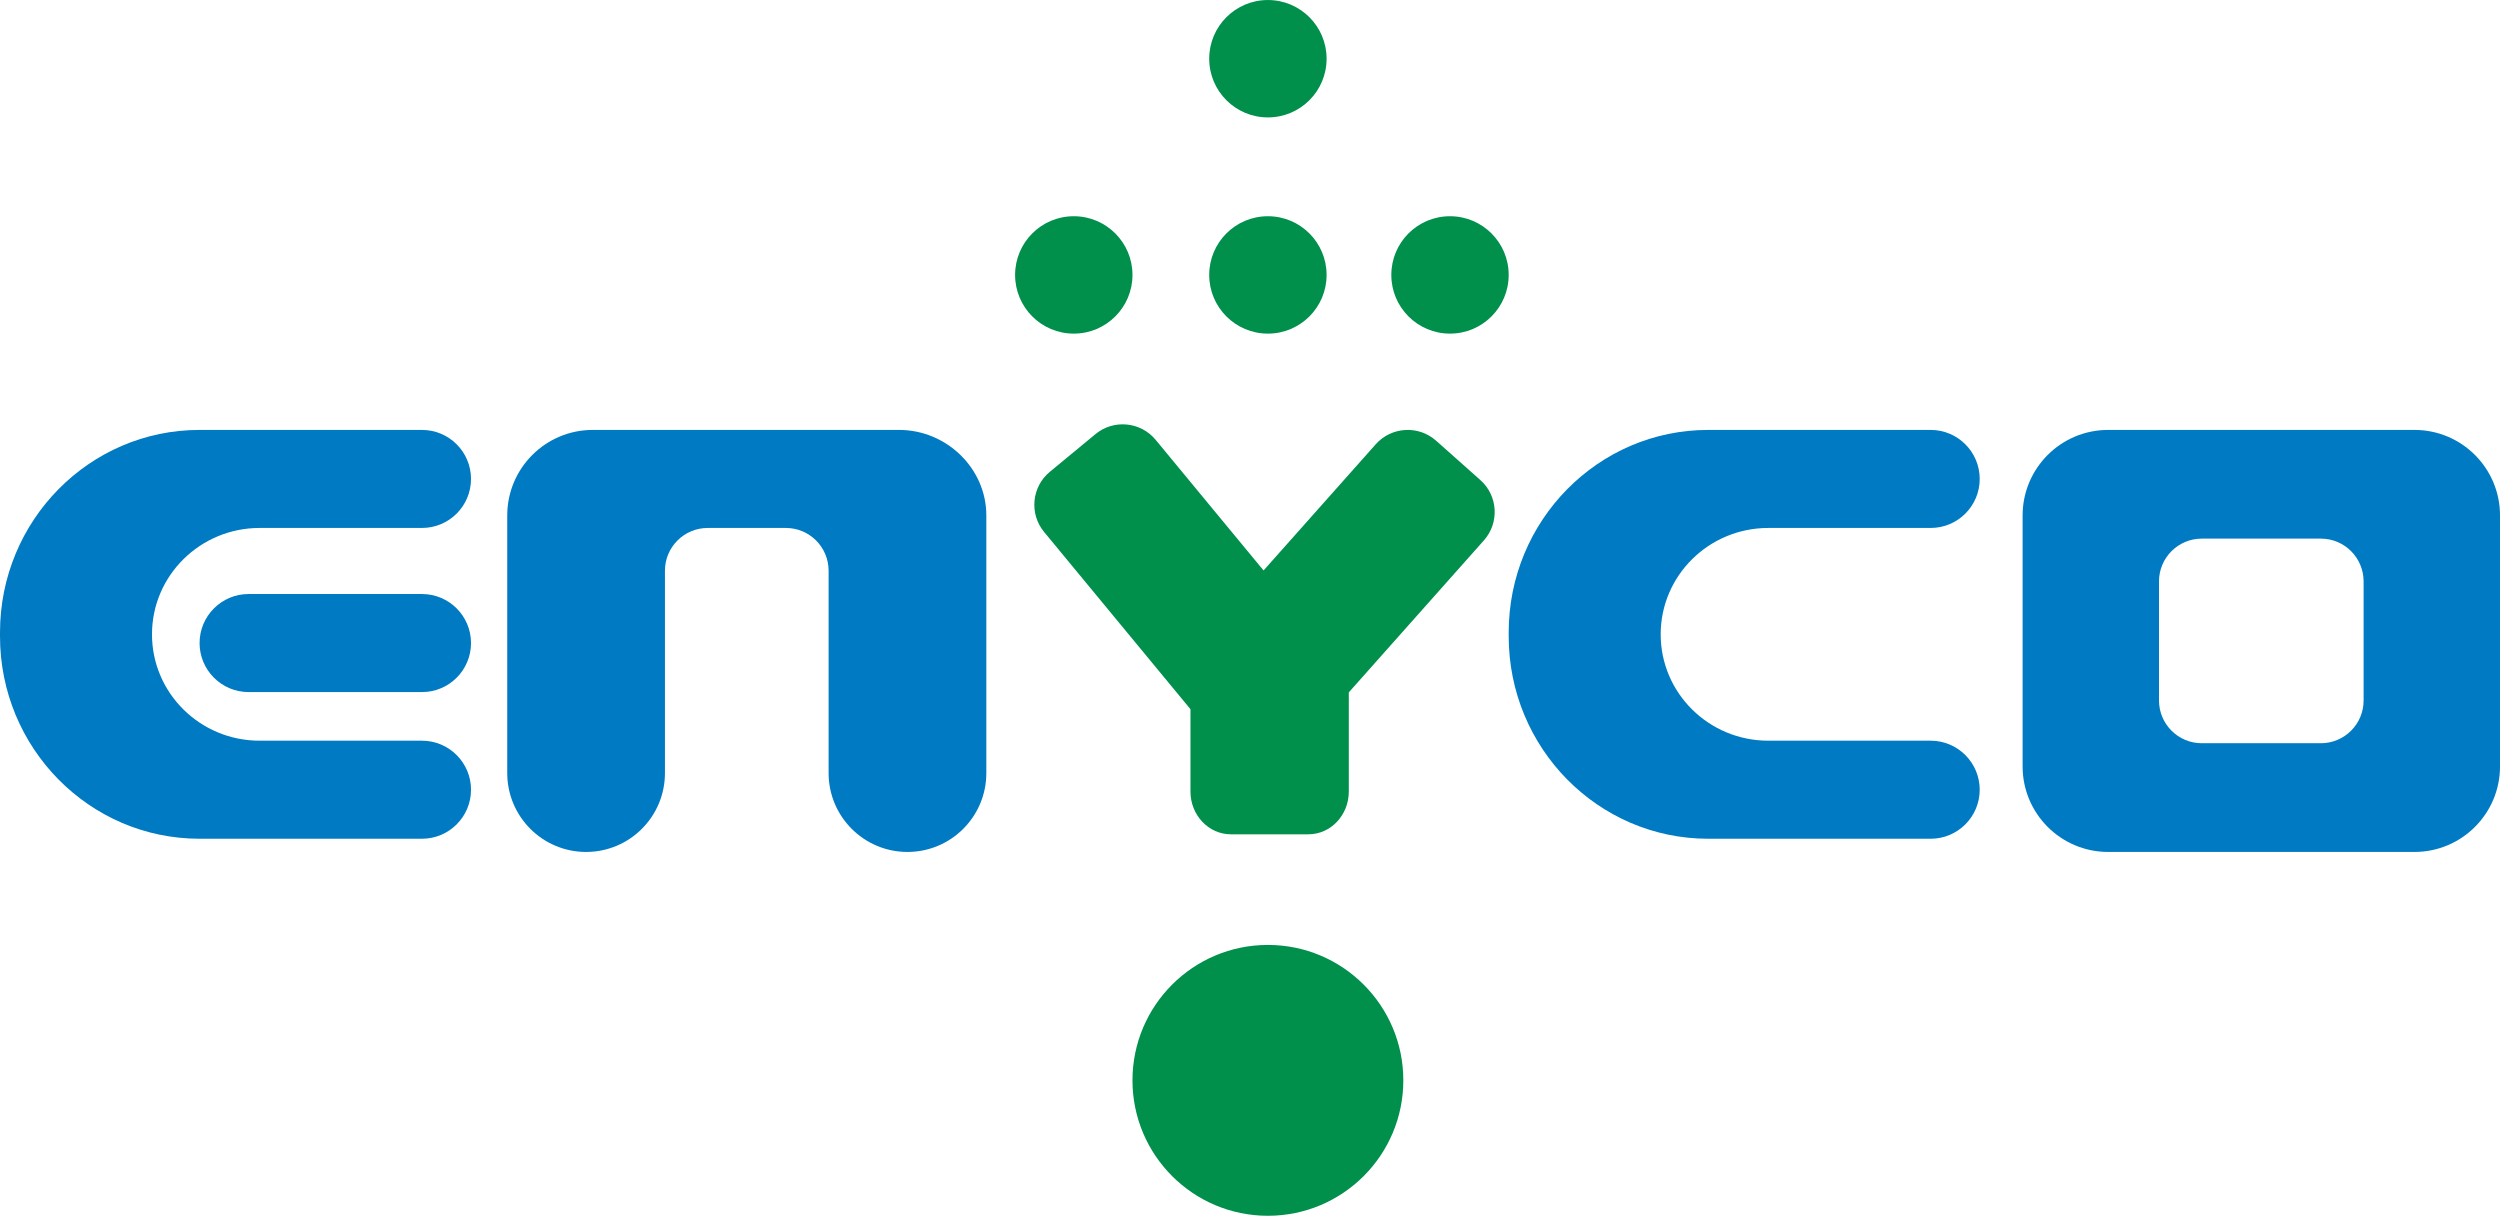 <?xml version="1.0" encoding="UTF-8"?>
<svg xmlns="http://www.w3.org/2000/svg" xmlns:xlink="http://www.w3.org/1999/xlink" width="500.77pt" height="243.53pt" viewBox="0 0 500.77 243.53" version="1.1">
<defs>
<clipPath id="clip1">
  <path d="M 405 86 L 500.77 86 L 500.77 171 L 405 171 Z M 405 86 "/>
</clipPath>
<clipPath id="clip2">
  <path d="M 226 189 L 282 189 L 282 243.531 L 226 243.531 Z M 226 189 "/>
</clipPath>
</defs>
<g id="surface1">
<path style=" stroke:none;fill-rule:nonzero;fill:rgb(0%,48.199%,76.5%);fill-opacity:1;" d="M 84.527 86.117 L 39.977 86.117 C 17.898 86.117 0 104.281 0 126.691 L 0 127.441 C 0 149.844 17.898 168.008 39.977 168.008 L 84.527 168.008 C 89.949 168.008 94.348 163.609 94.348 158.191 C 94.348 152.766 89.949 148.367 84.527 148.367 L 52.004 148.367 C 40.098 148.367 30.445 138.832 30.445 127.066 C 30.445 115.297 40.098 105.754 52.004 105.754 L 84.527 105.754 C 89.949 105.754 94.348 101.359 94.348 95.938 C 94.348 90.516 89.949 86.117 84.527 86.117 "/>
<path style=" stroke:none;fill-rule:nonzero;fill:rgb(0%,48.199%,76.5%);fill-opacity:1;" d="M 386.73 86.117 L 342.18 86.117 C 320.102 86.117 302.203 104.281 302.203 126.691 L 302.203 127.441 C 302.203 149.844 320.102 168.008 342.18 168.008 L 386.73 168.008 C 392.152 168.008 396.551 163.609 396.551 158.191 C 396.551 152.766 392.152 148.367 386.73 148.367 L 354.207 148.367 C 342.301 148.367 332.648 138.832 332.648 127.066 C 332.648 115.297 342.301 105.754 354.207 105.754 L 386.73 105.754 C 392.152 105.754 396.551 101.359 396.551 95.938 C 396.551 90.516 392.152 86.117 386.73 86.117 "/>
<path style=" stroke:none;fill-rule:nonzero;fill:rgb(0%,48.199%,76.5%);fill-opacity:1;" d="M 84.527 118.988 L 49.793 118.988 C 44.375 118.988 39.977 123.387 39.977 128.812 C 39.977 134.23 44.375 138.629 49.793 138.629 L 84.527 138.629 C 89.949 138.629 94.348 134.23 94.348 128.812 C 94.348 123.387 89.949 118.988 84.527 118.988 "/>
<path style=" stroke:none;fill-rule:nonzero;fill:rgb(0%,48.199%,76.5%);fill-opacity:1;" d="M 197.57 103.25 C 197.57 93.789 189.562 86.117 180.102 86.117 L 118.738 86.117 C 109.277 86.117 101.605 93.789 101.605 103.25 L 101.605 154.852 C 101.605 163.578 108.676 170.652 117.398 170.652 C 126.125 170.652 133.195 163.578 133.195 154.852 L 133.195 114.32 C 133.195 109.59 137.031 105.754 141.762 105.754 L 157.41 105.754 C 162.145 105.754 165.977 109.59 165.977 114.32 L 165.977 154.852 C 165.977 163.578 173.051 170.652 181.773 170.652 C 190.496 170.652 197.57 163.578 197.57 154.852 L 197.57 103.25 "/>
<g clip-path="url(#clip1)" clip-rule="nonzero">
<path style=" stroke:none;fill-rule:nonzero;fill:rgb(0%,48.199%,76.5%);fill-opacity:1;" d="M 473.449 140.312 C 473.449 145.039 469.613 148.875 464.887 148.875 L 441.031 148.875 C 436.305 148.875 432.465 145.039 432.465 140.312 L 432.465 116.457 C 432.465 111.727 436.305 107.891 441.031 107.891 L 464.887 107.891 C 469.613 107.891 473.449 111.727 473.449 116.457 Z M 483.641 86.117 L 422.277 86.117 C 412.816 86.117 405.145 93.789 405.145 103.25 L 405.145 153.52 C 405.145 162.977 412.816 170.652 422.277 170.652 L 483.641 170.652 C 493.102 170.652 500.773 162.977 500.773 153.52 L 500.773 103.25 C 500.773 93.789 493.102 86.117 483.641 86.117 "/>
</g>
<g clip-path="url(#clip2)" clip-rule="nonzero">
<path style=" stroke:none;fill-rule:nonzero;fill:rgb(0%,56.499%,29.799%);fill-opacity:1;" d="M 281.098 216.402 C 281.098 231.383 268.953 243.531 253.969 243.531 C 238.988 243.531 226.844 231.383 226.844 216.402 C 226.844 201.426 238.988 189.277 253.969 189.277 C 268.953 189.277 281.098 201.426 281.098 216.402 "/>
</g>
<path style=" stroke:none;fill-rule:nonzero;fill:rgb(0%,56.499%,29.799%);fill-opacity:1;" d="M 265.727 55.07 C 265.727 61.562 260.469 66.828 253.969 66.828 C 247.473 66.828 242.215 61.562 242.215 55.07 C 242.215 48.578 247.473 43.312 253.969 43.312 C 260.469 43.312 265.727 48.578 265.727 55.07 "/>
<path style=" stroke:none;fill-rule:nonzero;fill:rgb(0%,56.499%,29.799%);fill-opacity:1;" d="M 226.844 55.07 C 226.844 61.562 221.586 66.828 215.086 66.828 C 208.59 66.828 203.332 61.562 203.332 55.07 C 203.332 48.578 208.59 43.312 215.086 43.312 C 221.586 43.312 226.844 48.578 226.844 55.07 "/>
<path style=" stroke:none;fill-rule:nonzero;fill:rgb(0%,56.499%,29.799%);fill-opacity:1;" d="M 302.203 55.07 C 302.203 61.562 296.941 66.828 290.445 66.828 C 283.949 66.828 278.691 61.562 278.691 55.07 C 278.691 48.578 283.949 43.312 290.445 43.312 C 296.941 43.312 302.203 48.578 302.203 55.07 "/>
<path style=" stroke:none;fill-rule:nonzero;fill:rgb(0%,56.499%,29.799%);fill-opacity:1;" d="M 265.727 11.762 C 265.727 18.258 260.469 23.52 253.969 23.52 C 247.473 23.52 242.215 18.258 242.215 11.762 C 242.215 5.27 247.473 0.004 253.969 0.004 C 260.469 0.004 265.727 5.27 265.727 11.762 "/>
<path style=" stroke:none;fill-rule:nonzero;fill:rgb(0%,56.499%,29.799%);fill-opacity:1;" d="M 296.523 96.156 L 287.668 88.281 C 284.137 85.141 278.723 85.453 275.574 88.988 L 253.102 114.27 L 231.488 88.105 C 228.477 84.461 223.078 83.945 219.43 86.957 L 210.297 94.504 C 206.648 97.516 206.133 102.918 209.145 106.562 L 238.461 142.059 L 238.461 158.555 C 238.461 163.281 242.082 167.117 246.547 167.117 L 262.086 167.117 C 266.555 167.117 270.176 163.281 270.176 158.555 L 270.176 138.688 L 297.234 108.246 C 300.379 104.711 300.062 99.297 296.523 96.156 "/>
</g>
</svg>
